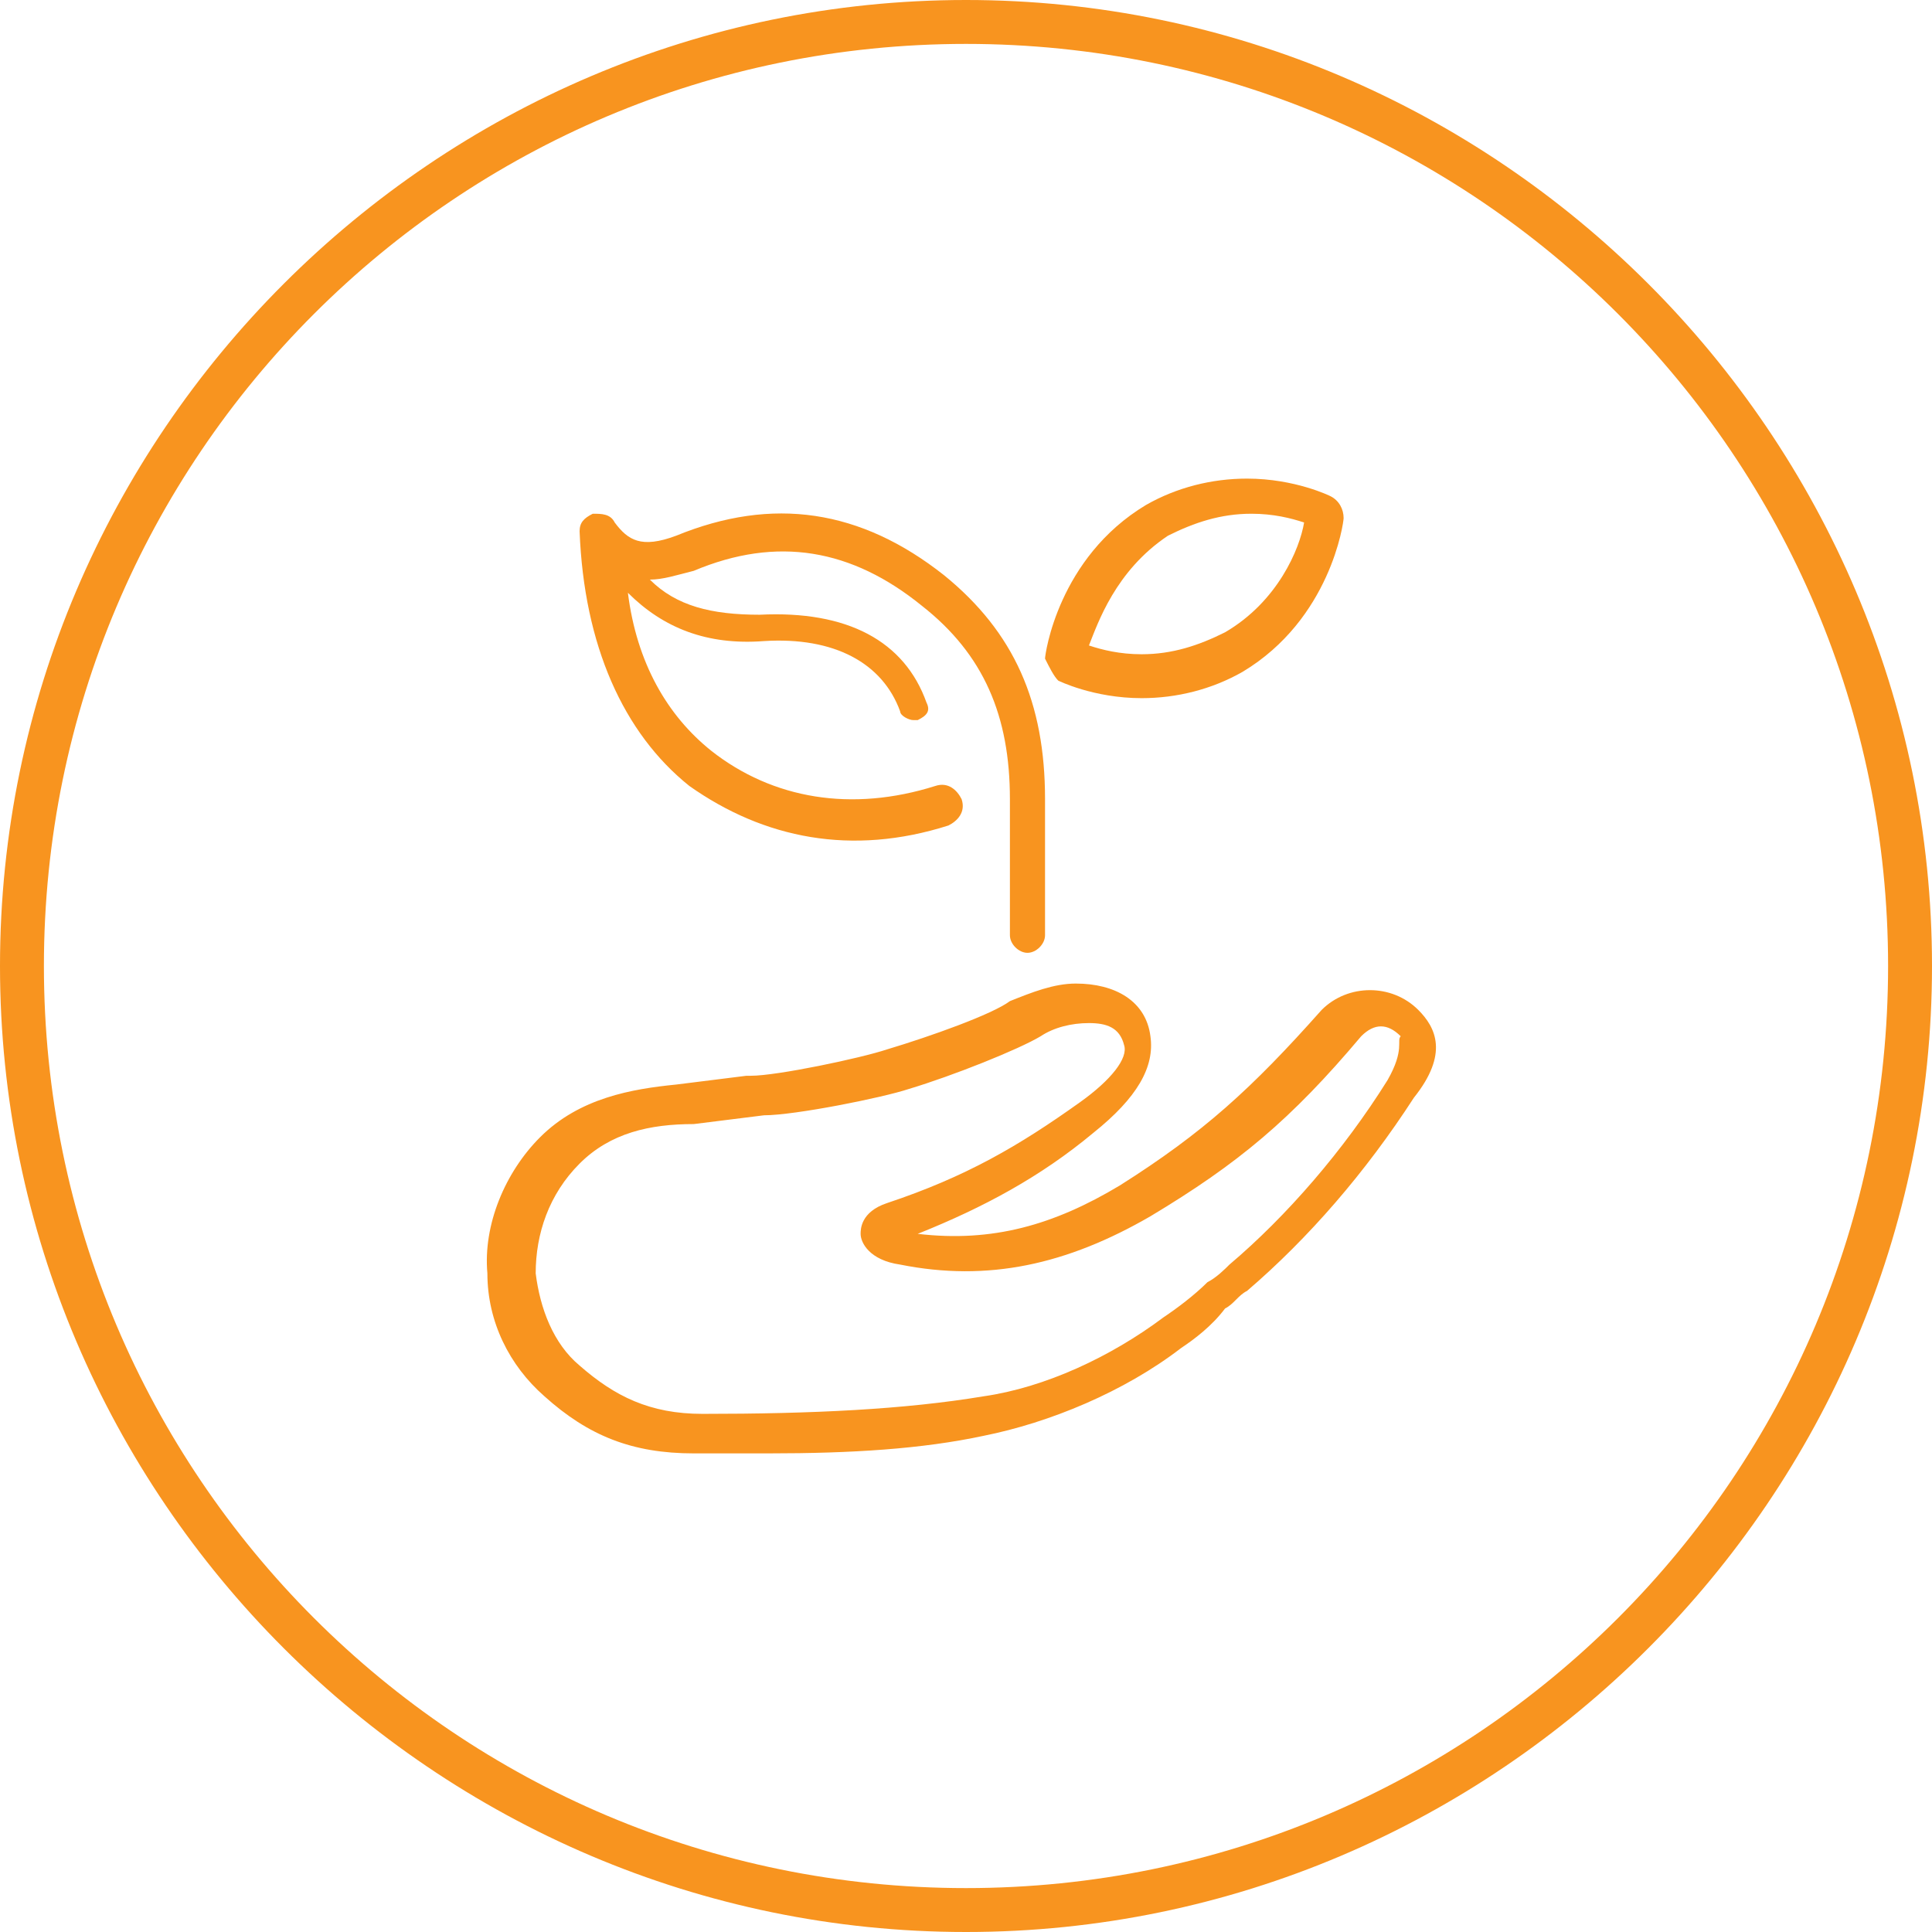 <?xml version="1.0" encoding="utf-8"?>
<!-- Generator: Adobe Illustrator 21.0.2, SVG Export Plug-In . SVG Version: 6.00 Build 0)  -->
<svg version="1.1" xmlns="http://www.w3.org/2000/svg" xmlns:xlink="http://www.w3.org/1999/xlink" x="0px" y="0px"
	 viewBox="0 0 44 44" style="enable-background:new 0 0 44 44;" xml:space="preserve">
<style type="text/css">
	.st0{fill:#40918C;}
	.st1{fill:#4FA2D2;}
	.st2{fill:#FFFFFF;}
	.st3{fill:none;}
	.st4{fill:#CCCCCC;}
	.st5{fill-rule:evenodd;clip-rule:evenodd;fill:#CCCCCC;}
	.st6{fill:#F8941F;}
	.st7{fill:#5557A6;}
	.st8{display:none;}
	.st9{display:inline;}
	.st10{fill:none;stroke:#7DFFCD;stroke-miterlimit:10;}
	.st11{fill:#231F20;}
</style>
<g id="art">
	<g>
		<g>
			<path class="st6" d="M22,1c11.6,0,21,9.4,21,21c0,11.6-9.4,21-21,21S1,33.6,1,22C1,10.4,10.4,1,22,1 M22,0C9.9,0,0,9.9,0,22
				c0,12.1,9.9,22,22,22s22-9.9,22-22C44,9.9,34.1,0,22,0L22,0z"/>
		</g>
		<g>
			<path class="st6" d="M32.3,23c-0.6-0.6-1.6-0.6-2.2,0c-1.6,1.8-2.7,2.8-4.6,4c-1.5,0.9-2.9,1.3-4.6,1.1c1.5-0.6,2.8-1.3,4-2.3
				c1-0.8,1.4-1.5,1.3-2.2c-0.1-0.8-0.8-1.2-1.7-1.2c-0.5,0-1,0.2-1.5,0.4c-0.4,0.3-1.8,0.8-2.8,1.1c-0.6,0.2-2.5,0.6-3.1,0.6h0
				c0,0,0,0-0.1,0l-1.6,0.2c-1,0.1-2.2,0.3-3.1,1.2c-0.8,0.8-1.3,2-1.2,3.1c0,1.1,0.5,2.1,1.3,2.8c1,0.9,2,1.3,3.4,1.3
				c0.6,0,1.1,0,1.7,0c1.9,0,3.5-0.1,4.9-0.4c1.5-0.3,3.2-1,4.5-2c0.3-0.2,0.7-0.5,1-0.9c0.2-0.1,0.3-0.3,0.5-0.4
				c1.4-1.2,2.7-2.7,3.8-4.4C33,24,32.7,23.4,32.3,23z M31.6,24.6c-1,1.6-2.3,3.1-3.6,4.2c-0.1,0.1-0.3,0.3-0.5,0.4
				c-0.3,0.3-0.7,0.6-1,0.8c-1.2,0.9-2.7,1.6-4.1,1.8c-1.8,0.3-3.9,0.4-6.4,0.4c-1.2,0-2-0.4-2.8-1.1c-0.6-0.5-0.9-1.3-1-2.1
				c0-0.9,0.3-1.8,1-2.5c0.7-0.7,1.6-0.9,2.6-0.9l1.6-0.2c0.7,0,2.7-0.4,3.3-0.6c1-0.3,2.5-0.9,3-1.2c0.3-0.2,0.7-0.3,1.1-0.3
				c0.4,0,0.7,0.1,0.8,0.5c0.1,0.3-0.3,0.8-1,1.3c-1.4,1-2.6,1.7-4.4,2.3c-0.6,0.2-0.6,0.6-0.6,0.7c0,0.2,0.2,0.6,0.9,0.7
				c2,0.4,3.8,0,5.7-1.1c2-1.2,3.2-2.2,4.8-4.1c0.3-0.3,0.6-0.3,0.9,0C31.8,23.7,32,23.9,31.6,24.6z"/>
			<path class="st6" d="M24.1,15.5c0,0,0.8,0.4,1.9,0.4c0.8,0,1.6-0.2,2.3-0.6c2-1.2,2.3-3.4,2.3-3.5c0-0.2-0.1-0.4-0.3-0.5
				c0,0-0.8-0.4-1.9-0.4c-0.8,0-1.6,0.2-2.3,0.6c-2,1.2-2.3,3.4-2.3,3.5C23.9,15.2,24,15.4,24.1,15.5z M26.6,12.2
				c0.6-0.3,1.2-0.5,1.9-0.5c0.5,0,0.9,0.1,1.2,0.2c-0.1,0.6-0.6,1.8-1.8,2.5c-0.6,0.3-1.2,0.5-1.9,0.5c-0.5,0-0.9-0.1-1.2-0.2
				C25,14.2,25.4,13,26.6,12.2z"/>
			<path class="st6" d="M15.7,17.9c1.7,1.2,3.7,1.6,5.9,0.9c0.2-0.1,0.4-0.3,0.3-0.6c-0.1-0.2-0.3-0.4-0.6-0.3
				c-1.9,0.6-3.7,0.3-5.1-0.8c-1-0.8-1.7-2-1.9-3.6c0.8,0.8,1.8,1.2,3.1,1.1c1.6-0.1,2.7,0.5,3.1,1.6c0,0.1,0.2,0.2,0.3,0.2
				c0,0,0.1,0,0.1,0c0.2-0.1,0.3-0.2,0.2-0.4c-0.5-1.4-1.8-2.1-3.8-2c-1.1,0-1.9-0.2-2.5-0.8c0.3,0,0.6-0.1,1-0.2
				c1.9-0.8,3.6-0.5,5.2,0.8c1.4,1.1,2,2.5,2,4.4v3.1c0,0.2,0.2,0.4,0.4,0.4c0.2,0,0.4-0.2,0.4-0.4v-3.1c0-2.2-0.7-3.8-2.3-5.1
				c-1.9-1.5-3.9-1.8-6.1-0.9c-0.8,0.3-1.1,0.1-1.4-0.3c-0.1-0.2-0.3-0.2-0.5-0.2c-0.2,0.1-0.3,0.2-0.3,0.4
				C13.3,14.7,14.2,16.7,15.7,17.9z"/>
		</g>
	</g>
</g>
<g id="grid" class="st8">
	<g class="st9">
	</g>
</g>
<g id="ref">
</g>
</svg>
